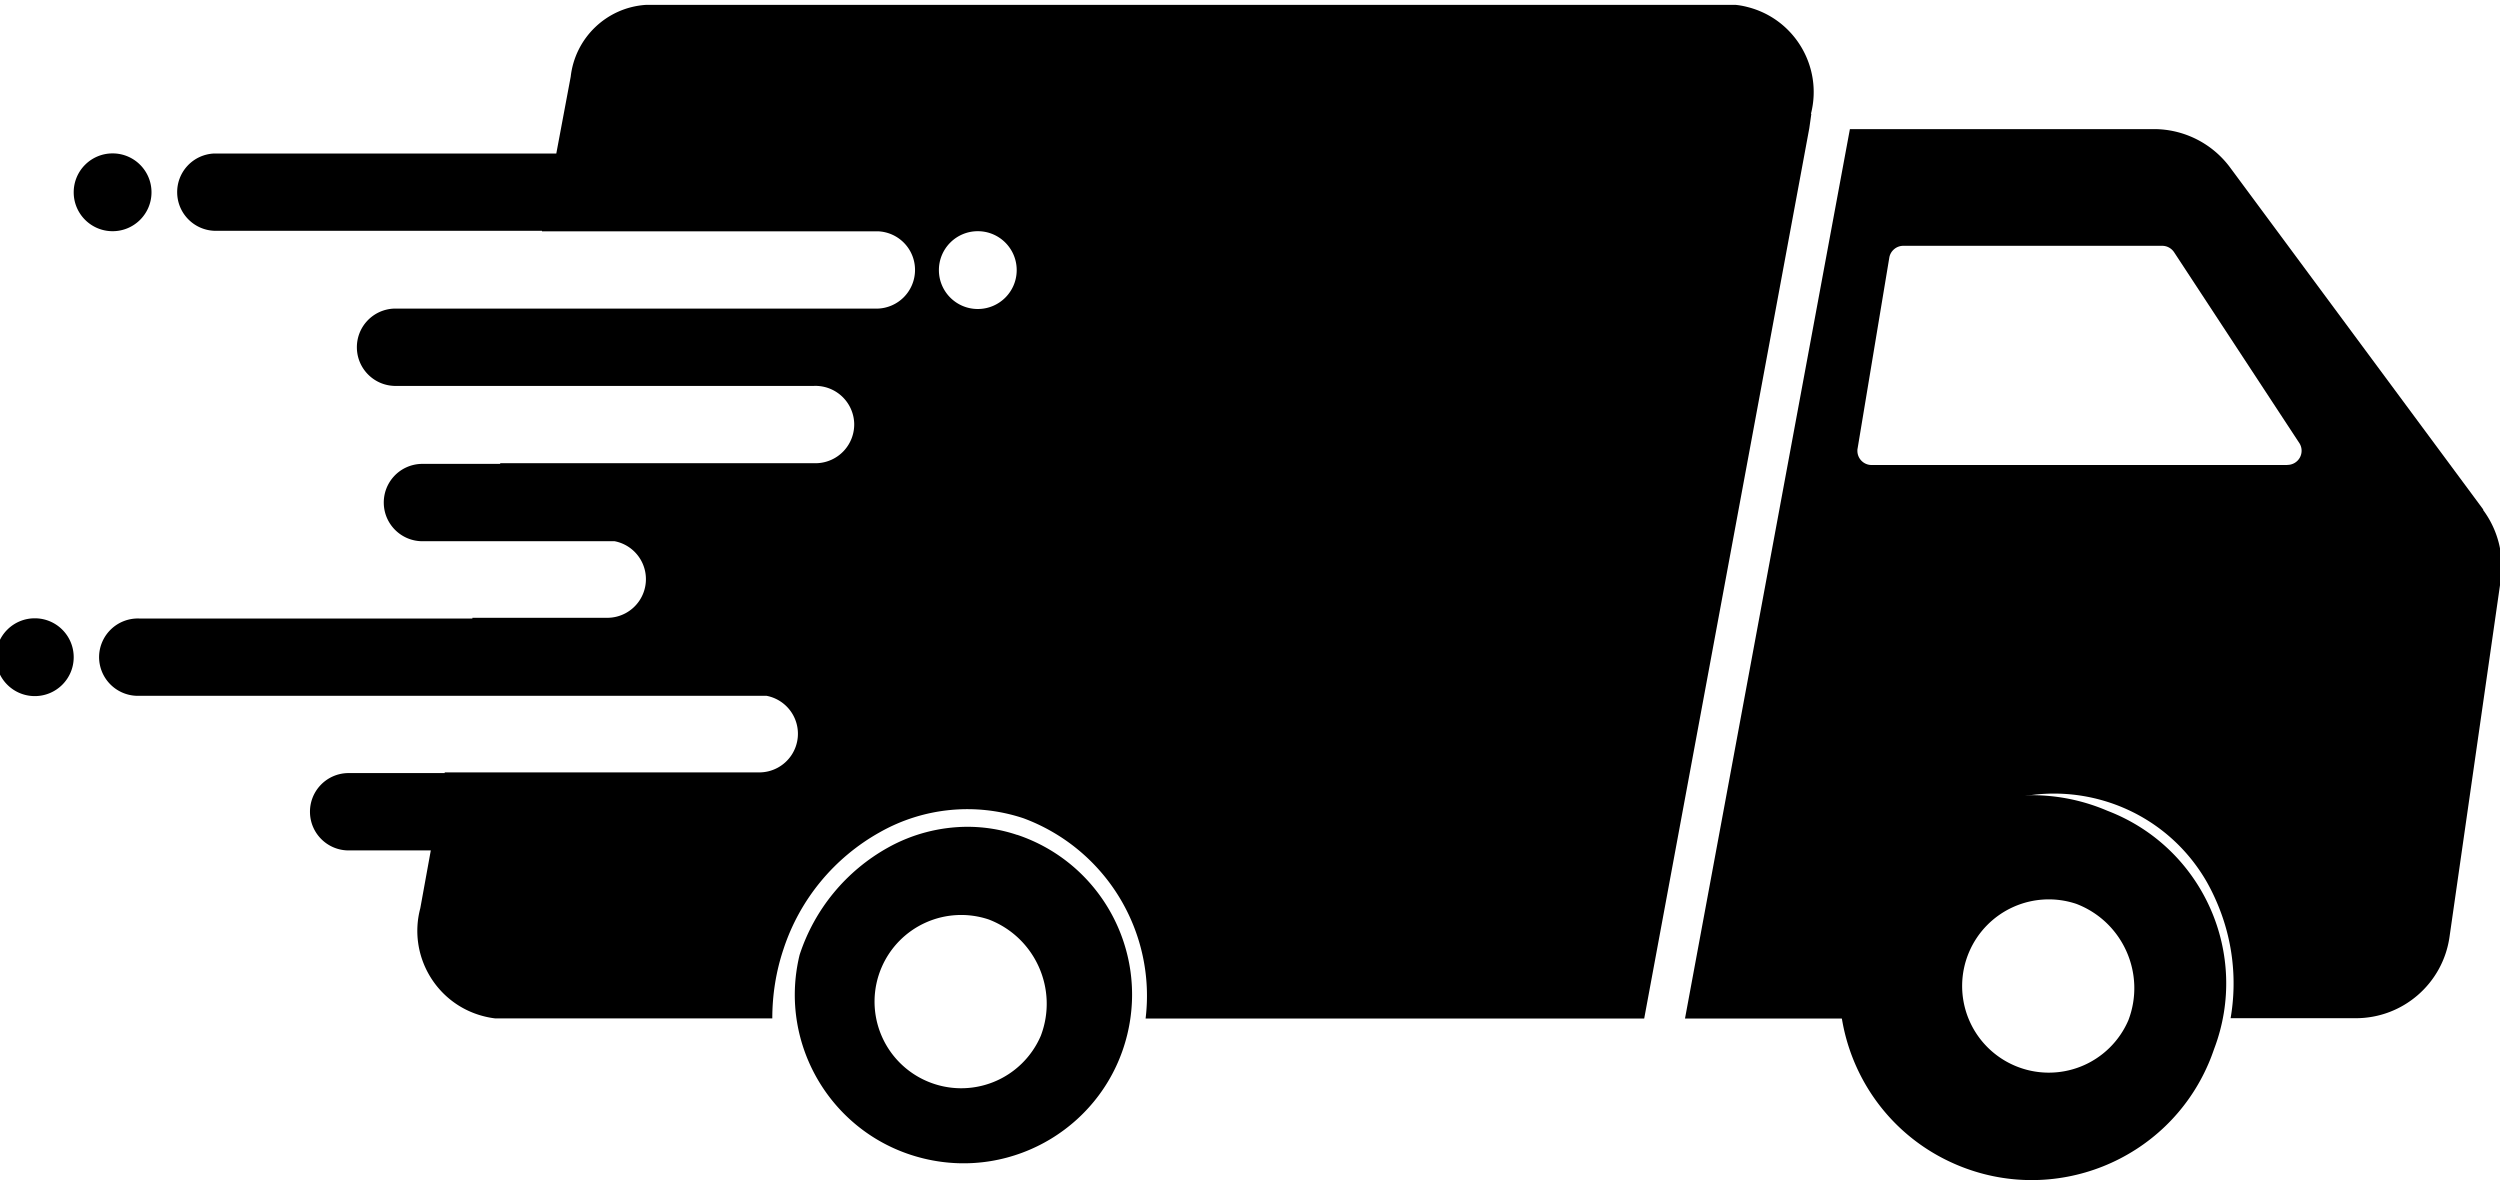 <svg xmlns="http://www.w3.org/2000/svg" width="250" height="118" fill="none"><g fill="#000" clip-path="url(#a)"><path d="m248.34 50.97-25.33-34.22a9.487 9.487 0 0 0-7.61-3.84h-30.41l-16.49 88.94H186c-.22-2.87.15-5.76 1.07-8.49 1.63-4.97 5.07-9.14 9.64-11.69 8.44-4.81 19.18-1.87 23.99 6.56.33.59.63 1.19.9 1.81 1.64 3.7 2.15 7.8 1.46 11.78h12.52c4.71 0 8.7-3.46 9.37-8.12l5.13-35.74c.35-2.47-.29-4.98-1.78-6.98m-19.56-4.48h-41.58c-.78 0-1.42-.63-1.42-1.42 0-.08 0-.16.02-.23l3.17-19.08c.11-.68.71-1.19 1.4-1.19h25.89c.48 0 .92.24 1.19.64l12.52 19.08a1.416 1.416 0 0 1-1.18 2.19M3.48 61.83c-2.15 0-3.89 1.74-3.89 3.89 0 2.15 1.74 3.89 3.89 3.89 2.15 0 3.89-1.74 3.89-3.89 0-2.15-1.74-3.89-3.89-3.89ZM15.15 19.23c0-2.15-1.74-3.89-3.89-3.89-2.15 0-3.89 1.74-3.89 3.89 0 2.15 1.74 3.89 3.89 3.89 2.15 0 3.89-1.74 3.89-3.89ZM101.71 83.49c-1.6-.54-3.28-.81-4.97-.81-2.79.01-5.53.73-7.96 2.09a19.04 19.04 0 0 0-8.82 10.72c-2.2 9.05 3.36 18.17 12.41 20.36 9.05 2.2 18.17-3.36 20.36-12.41 2.06-8.5-2.71-17.16-10.99-19.95m2.34 20.09a8.658 8.658 0 0 1-11.38 4.54 8.659 8.659 0 0 1-4.54-11.38 8.662 8.662 0 0 1 10.72-4.79c4.64 1.78 6.97 6.98 5.2 11.63Z"/><path d="M181.1 11.36c1.19-4.7-1.66-9.48-6.36-10.66-.38-.1-.76-.17-1.15-.21H64.56c-3.9.27-7.05 3.29-7.49 7.18l-1.44 7.68H21.45a3.86 3.86 0 0 0-3.73 4c.07 2.03 1.7 3.66 3.73 3.73H54.2v.05h33.57a3.86 3.86 0 0 1 3.73 4 3.866 3.866 0 0 1-3.73 3.73H39.42a3.86 3.86 0 0 0-3.73 4c.07 2.03 1.7 3.66 3.73 3.73h42a3.88 3.88 0 0 1 4 3.73 3.88 3.88 0 0 1-3.73 4H50.02v.07h-7.91a3.86 3.86 0 0 0-3.73 4c.07 2.03 1.7 3.66 3.73 3.73h19.34a3.864 3.864 0 0 1-.71 7.66h-13.5v.07H13.91a3.88 3.88 0 0 0-4 3.73 3.88 3.88 0 0 0 3.73 4h63.01a3.864 3.864 0 0 1-.71 7.66H44.47v.07h-9.74a3.86 3.86 0 0 0-3.73 4c.07 2.03 1.7 3.66 3.73 3.73h8.35l-1.05 5.78c-1.25 4.7 1.55 9.53 6.25 10.78.41.11.82.19 1.24.24h27.71c0-2.36.37-4.7 1.12-6.93 1.63-4.97 5.07-9.14 9.64-11.69 4.37-2.47 9.57-2.98 14.34-1.4a18.933 18.933 0 0 1 12.23 20.03h49.86l16.51-89.03.2-1.41-.03-.05Zm-79.43 15.65c0 2.15-1.74 3.89-3.89 3.89-2.15 0-3.89-1.74-3.89-3.89 0-2.15 1.74-3.89 3.89-3.89 2.15 0 3.89 1.74 3.89 3.89ZM210.77 81.09c-9.76-4.2-21.08.32-25.27 10.08-4.19 9.76.32 21.08 10.08 25.27 9.76 4.2 21.08-.32 25.27-10.08.21-.48.39-.97.56-1.46 3.62-9.51-1.14-20.16-10.64-23.81Zm2.07 20.93a8.659 8.659 0 0 1-11.38 4.54 8.659 8.659 0 0 1-4.54-11.38 8.662 8.662 0 0 1 10.72-4.79c4.64 1.78 6.97 6.98 5.2 11.63Z"/></g><defs><clipPath id="a"><path fill="#fff" d="M0 0h250v118H0z"/></clipPath></defs></svg>